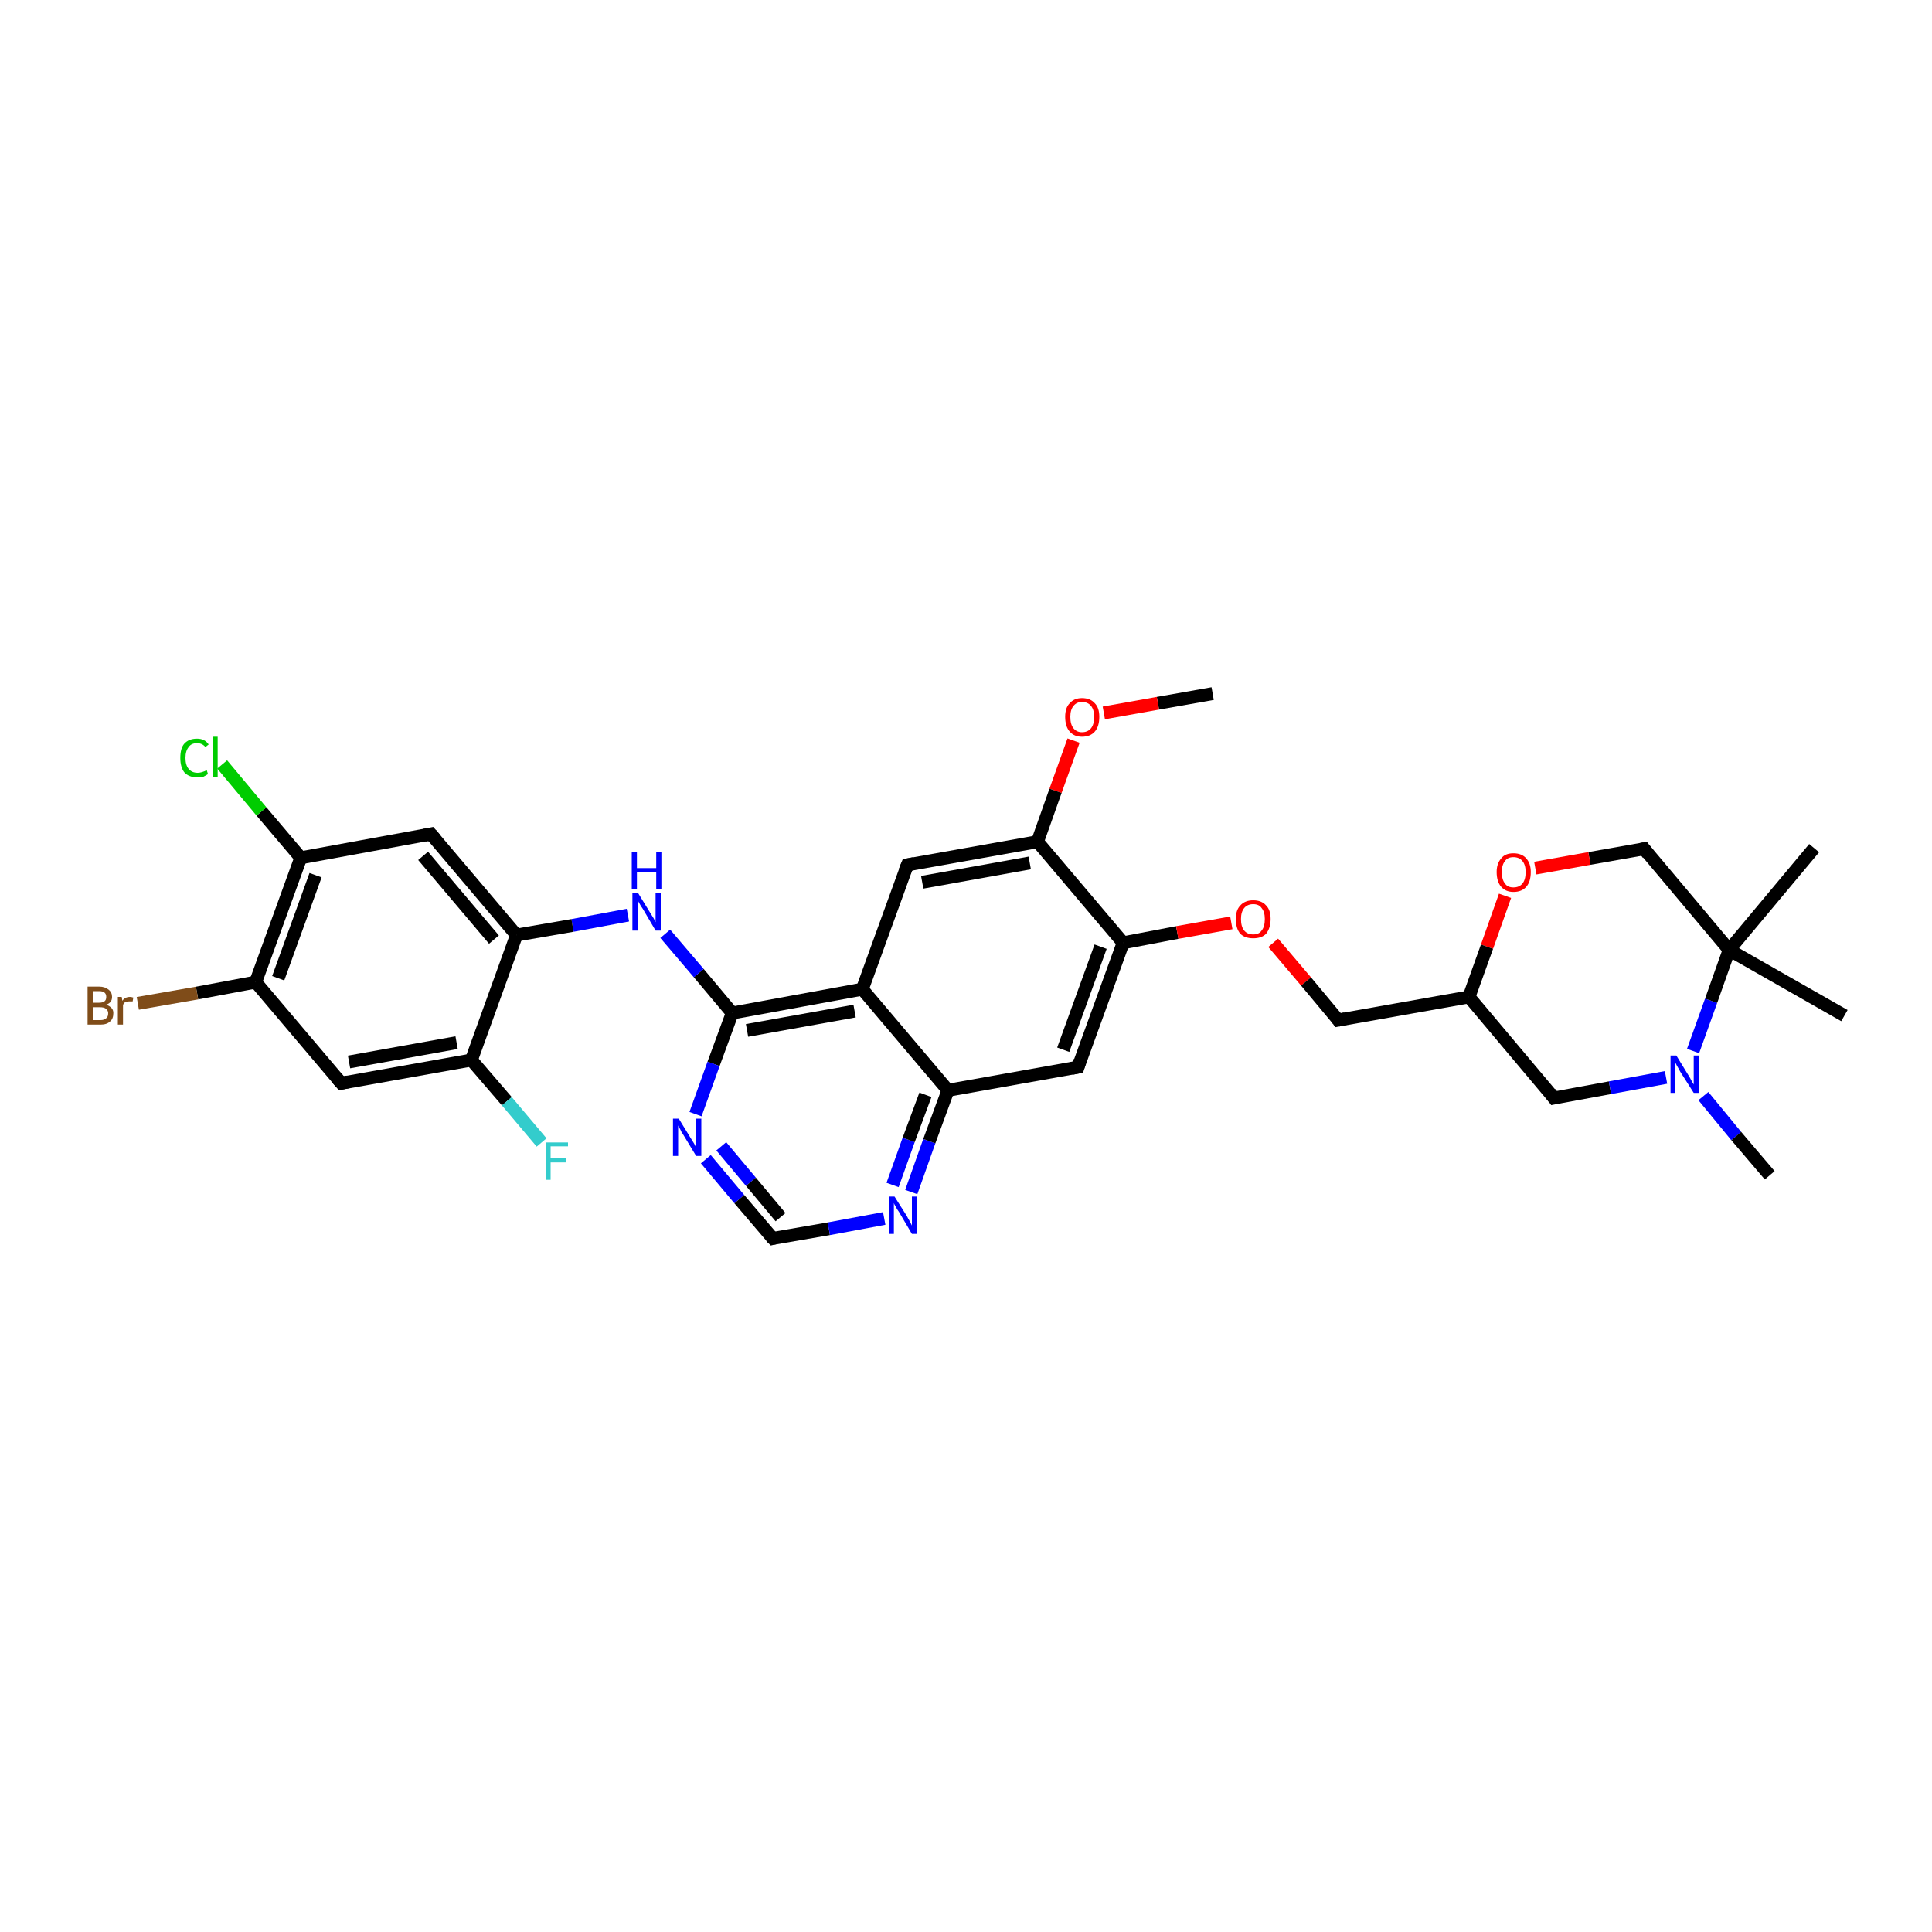 <?xml version='1.0' encoding='iso-8859-1'?>
<svg version='1.1' baseProfile='full'
              xmlns='http://www.w3.org/2000/svg'
                      xmlns:rdkit='http://www.rdkit.org/xml'
                      xmlns:xlink='http://www.w3.org/1999/xlink'
                  xml:space='preserve'
width='300px' height='300px' viewBox='0 0 300 300'>
<!-- END OF HEADER -->
<rect style='opacity:1.0;fill:#FFFFFF;stroke:none' width='300.0' height='300.0' x='0.0' y='0.0'> </rect>
<path class='bond-0 atom-0 atom-1' d='M 188.3,107.7 L 179.8,109.2' style='fill:none;fill-rule:evenodd;stroke:#000000;stroke-width:2.0px;stroke-linecap:butt;stroke-linejoin:miter;stroke-opacity:1' />
<path class='bond-0 atom-0 atom-1' d='M 179.8,109.2 L 171.4,110.7' style='fill:none;fill-rule:evenodd;stroke:#FF0000;stroke-width:2.0px;stroke-linecap:butt;stroke-linejoin:miter;stroke-opacity:1' />
<path class='bond-1 atom-1 atom-2' d='M 166.7,115.0 L 163.9,122.8' style='fill:none;fill-rule:evenodd;stroke:#FF0000;stroke-width:2.0px;stroke-linecap:butt;stroke-linejoin:miter;stroke-opacity:1' />
<path class='bond-1 atom-1 atom-2' d='M 163.9,122.8 L 161.1,130.7' style='fill:none;fill-rule:evenodd;stroke:#000000;stroke-width:2.0px;stroke-linecap:butt;stroke-linejoin:miter;stroke-opacity:1' />
<path class='bond-2 atom-2 atom-3' d='M 161.1,130.7 L 140.9,134.3' style='fill:none;fill-rule:evenodd;stroke:#000000;stroke-width:2.0px;stroke-linecap:butt;stroke-linejoin:miter;stroke-opacity:1' />
<path class='bond-2 atom-2 atom-3' d='M 159.9,134.0 L 143.2,137.0' style='fill:none;fill-rule:evenodd;stroke:#000000;stroke-width:2.0px;stroke-linecap:butt;stroke-linejoin:miter;stroke-opacity:1' />
<path class='bond-3 atom-3 atom-4' d='M 140.9,134.3 L 133.9,153.6' style='fill:none;fill-rule:evenodd;stroke:#000000;stroke-width:2.0px;stroke-linecap:butt;stroke-linejoin:miter;stroke-opacity:1' />
<path class='bond-4 atom-4 atom-5' d='M 133.9,153.6 L 113.7,157.3' style='fill:none;fill-rule:evenodd;stroke:#000000;stroke-width:2.0px;stroke-linecap:butt;stroke-linejoin:miter;stroke-opacity:1' />
<path class='bond-4 atom-4 atom-5' d='M 132.7,157.0 L 116.0,160.0' style='fill:none;fill-rule:evenodd;stroke:#000000;stroke-width:2.0px;stroke-linecap:butt;stroke-linejoin:miter;stroke-opacity:1' />
<path class='bond-5 atom-5 atom-6' d='M 113.7,157.3 L 108.5,151.1' style='fill:none;fill-rule:evenodd;stroke:#000000;stroke-width:2.0px;stroke-linecap:butt;stroke-linejoin:miter;stroke-opacity:1' />
<path class='bond-5 atom-5 atom-6' d='M 108.5,151.1 L 103.3,145.0' style='fill:none;fill-rule:evenodd;stroke:#0000FF;stroke-width:2.0px;stroke-linecap:butt;stroke-linejoin:miter;stroke-opacity:1' />
<path class='bond-6 atom-6 atom-7' d='M 97.5,142.1 L 88.9,143.7' style='fill:none;fill-rule:evenodd;stroke:#0000FF;stroke-width:2.0px;stroke-linecap:butt;stroke-linejoin:miter;stroke-opacity:1' />
<path class='bond-6 atom-6 atom-7' d='M 88.9,143.7 L 80.2,145.2' style='fill:none;fill-rule:evenodd;stroke:#000000;stroke-width:2.0px;stroke-linecap:butt;stroke-linejoin:miter;stroke-opacity:1' />
<path class='bond-7 atom-7 atom-8' d='M 80.2,145.2 L 66.9,129.5' style='fill:none;fill-rule:evenodd;stroke:#000000;stroke-width:2.0px;stroke-linecap:butt;stroke-linejoin:miter;stroke-opacity:1' />
<path class='bond-7 atom-7 atom-8' d='M 76.7,145.9 L 65.7,132.9' style='fill:none;fill-rule:evenodd;stroke:#000000;stroke-width:2.0px;stroke-linecap:butt;stroke-linejoin:miter;stroke-opacity:1' />
<path class='bond-8 atom-8 atom-9' d='M 66.9,129.5 L 46.7,133.2' style='fill:none;fill-rule:evenodd;stroke:#000000;stroke-width:2.0px;stroke-linecap:butt;stroke-linejoin:miter;stroke-opacity:1' />
<path class='bond-9 atom-9 atom-10' d='M 46.7,133.2 L 40.6,126.0' style='fill:none;fill-rule:evenodd;stroke:#000000;stroke-width:2.0px;stroke-linecap:butt;stroke-linejoin:miter;stroke-opacity:1' />
<path class='bond-9 atom-9 atom-10' d='M 40.6,126.0 L 34.5,118.7' style='fill:none;fill-rule:evenodd;stroke:#00CC00;stroke-width:2.0px;stroke-linecap:butt;stroke-linejoin:miter;stroke-opacity:1' />
<path class='bond-10 atom-9 atom-11' d='M 46.7,133.2 L 39.7,152.5' style='fill:none;fill-rule:evenodd;stroke:#000000;stroke-width:2.0px;stroke-linecap:butt;stroke-linejoin:miter;stroke-opacity:1' />
<path class='bond-10 atom-9 atom-11' d='M 49.0,135.9 L 43.2,151.9' style='fill:none;fill-rule:evenodd;stroke:#000000;stroke-width:2.0px;stroke-linecap:butt;stroke-linejoin:miter;stroke-opacity:1' />
<path class='bond-11 atom-11 atom-12' d='M 39.7,152.5 L 30.6,154.2' style='fill:none;fill-rule:evenodd;stroke:#000000;stroke-width:2.0px;stroke-linecap:butt;stroke-linejoin:miter;stroke-opacity:1' />
<path class='bond-11 atom-11 atom-12' d='M 30.6,154.2 L 21.4,155.8' style='fill:none;fill-rule:evenodd;stroke:#7F4C19;stroke-width:2.0px;stroke-linecap:butt;stroke-linejoin:miter;stroke-opacity:1' />
<path class='bond-12 atom-11 atom-13' d='M 39.7,152.5 L 53.0,168.2' style='fill:none;fill-rule:evenodd;stroke:#000000;stroke-width:2.0px;stroke-linecap:butt;stroke-linejoin:miter;stroke-opacity:1' />
<path class='bond-13 atom-13 atom-14' d='M 53.0,168.2 L 73.2,164.6' style='fill:none;fill-rule:evenodd;stroke:#000000;stroke-width:2.0px;stroke-linecap:butt;stroke-linejoin:miter;stroke-opacity:1' />
<path class='bond-13 atom-13 atom-14' d='M 54.2,164.9 L 70.9,161.9' style='fill:none;fill-rule:evenodd;stroke:#000000;stroke-width:2.0px;stroke-linecap:butt;stroke-linejoin:miter;stroke-opacity:1' />
<path class='bond-14 atom-14 atom-15' d='M 73.2,164.6 L 78.7,171.0' style='fill:none;fill-rule:evenodd;stroke:#000000;stroke-width:2.0px;stroke-linecap:butt;stroke-linejoin:miter;stroke-opacity:1' />
<path class='bond-14 atom-14 atom-15' d='M 78.7,171.0 L 84.1,177.4' style='fill:none;fill-rule:evenodd;stroke:#33CCCC;stroke-width:2.0px;stroke-linecap:butt;stroke-linejoin:miter;stroke-opacity:1' />
<path class='bond-15 atom-5 atom-16' d='M 113.7,157.3 L 110.8,165.2' style='fill:none;fill-rule:evenodd;stroke:#000000;stroke-width:2.0px;stroke-linecap:butt;stroke-linejoin:miter;stroke-opacity:1' />
<path class='bond-15 atom-5 atom-16' d='M 110.8,165.2 L 108.0,173.0' style='fill:none;fill-rule:evenodd;stroke:#0000FF;stroke-width:2.0px;stroke-linecap:butt;stroke-linejoin:miter;stroke-opacity:1' />
<path class='bond-16 atom-16 atom-17' d='M 109.6,180.0 L 114.8,186.2' style='fill:none;fill-rule:evenodd;stroke:#0000FF;stroke-width:2.0px;stroke-linecap:butt;stroke-linejoin:miter;stroke-opacity:1' />
<path class='bond-16 atom-16 atom-17' d='M 114.8,186.2 L 120.0,192.3' style='fill:none;fill-rule:evenodd;stroke:#000000;stroke-width:2.0px;stroke-linecap:butt;stroke-linejoin:miter;stroke-opacity:1' />
<path class='bond-16 atom-16 atom-17' d='M 112.0,178.0 L 116.6,183.5' style='fill:none;fill-rule:evenodd;stroke:#0000FF;stroke-width:2.0px;stroke-linecap:butt;stroke-linejoin:miter;stroke-opacity:1' />
<path class='bond-16 atom-16 atom-17' d='M 116.6,183.5 L 121.2,189.0' style='fill:none;fill-rule:evenodd;stroke:#000000;stroke-width:2.0px;stroke-linecap:butt;stroke-linejoin:miter;stroke-opacity:1' />
<path class='bond-17 atom-17 atom-18' d='M 120.0,192.3 L 128.7,190.8' style='fill:none;fill-rule:evenodd;stroke:#000000;stroke-width:2.0px;stroke-linecap:butt;stroke-linejoin:miter;stroke-opacity:1' />
<path class='bond-17 atom-17 atom-18' d='M 128.7,190.8 L 137.3,189.2' style='fill:none;fill-rule:evenodd;stroke:#0000FF;stroke-width:2.0px;stroke-linecap:butt;stroke-linejoin:miter;stroke-opacity:1' />
<path class='bond-18 atom-18 atom-19' d='M 141.5,185.1 L 144.3,177.2' style='fill:none;fill-rule:evenodd;stroke:#0000FF;stroke-width:2.0px;stroke-linecap:butt;stroke-linejoin:miter;stroke-opacity:1' />
<path class='bond-18 atom-18 atom-19' d='M 144.3,177.2 L 147.2,169.3' style='fill:none;fill-rule:evenodd;stroke:#000000;stroke-width:2.0px;stroke-linecap:butt;stroke-linejoin:miter;stroke-opacity:1' />
<path class='bond-18 atom-18 atom-19' d='M 138.6,184.0 L 141.1,177.0' style='fill:none;fill-rule:evenodd;stroke:#0000FF;stroke-width:2.0px;stroke-linecap:butt;stroke-linejoin:miter;stroke-opacity:1' />
<path class='bond-18 atom-18 atom-19' d='M 141.1,177.0 L 143.7,170.0' style='fill:none;fill-rule:evenodd;stroke:#000000;stroke-width:2.0px;stroke-linecap:butt;stroke-linejoin:miter;stroke-opacity:1' />
<path class='bond-19 atom-19 atom-20' d='M 147.2,169.3 L 167.4,165.7' style='fill:none;fill-rule:evenodd;stroke:#000000;stroke-width:2.0px;stroke-linecap:butt;stroke-linejoin:miter;stroke-opacity:1' />
<path class='bond-20 atom-20 atom-21' d='M 167.4,165.7 L 174.4,146.4' style='fill:none;fill-rule:evenodd;stroke:#000000;stroke-width:2.0px;stroke-linecap:butt;stroke-linejoin:miter;stroke-opacity:1' />
<path class='bond-20 atom-20 atom-21' d='M 165.1,163.0 L 170.9,147.0' style='fill:none;fill-rule:evenodd;stroke:#000000;stroke-width:2.0px;stroke-linecap:butt;stroke-linejoin:miter;stroke-opacity:1' />
<path class='bond-21 atom-21 atom-22' d='M 174.4,146.4 L 182.8,144.8' style='fill:none;fill-rule:evenodd;stroke:#000000;stroke-width:2.0px;stroke-linecap:butt;stroke-linejoin:miter;stroke-opacity:1' />
<path class='bond-21 atom-21 atom-22' d='M 182.8,144.8 L 191.2,143.3' style='fill:none;fill-rule:evenodd;stroke:#FF0000;stroke-width:2.0px;stroke-linecap:butt;stroke-linejoin:miter;stroke-opacity:1' />
<path class='bond-22 atom-22 atom-23' d='M 197.7,146.4 L 202.8,152.4' style='fill:none;fill-rule:evenodd;stroke:#FF0000;stroke-width:2.0px;stroke-linecap:butt;stroke-linejoin:miter;stroke-opacity:1' />
<path class='bond-22 atom-22 atom-23' d='M 202.8,152.4 L 207.8,158.4' style='fill:none;fill-rule:evenodd;stroke:#000000;stroke-width:2.0px;stroke-linecap:butt;stroke-linejoin:miter;stroke-opacity:1' />
<path class='bond-23 atom-23 atom-24' d='M 207.8,158.4 L 228.1,154.8' style='fill:none;fill-rule:evenodd;stroke:#000000;stroke-width:2.0px;stroke-linecap:butt;stroke-linejoin:miter;stroke-opacity:1' />
<path class='bond-24 atom-24 atom-25' d='M 228.1,154.8 L 241.3,170.5' style='fill:none;fill-rule:evenodd;stroke:#000000;stroke-width:2.0px;stroke-linecap:butt;stroke-linejoin:miter;stroke-opacity:1' />
<path class='bond-25 atom-25 atom-26' d='M 241.3,170.5 L 250.0,168.9' style='fill:none;fill-rule:evenodd;stroke:#000000;stroke-width:2.0px;stroke-linecap:butt;stroke-linejoin:miter;stroke-opacity:1' />
<path class='bond-25 atom-25 atom-26' d='M 250.0,168.9 L 258.7,167.3' style='fill:none;fill-rule:evenodd;stroke:#0000FF;stroke-width:2.0px;stroke-linecap:butt;stroke-linejoin:miter;stroke-opacity:1' />
<path class='bond-26 atom-26 atom-27' d='M 264.5,170.2 L 269.6,176.4' style='fill:none;fill-rule:evenodd;stroke:#0000FF;stroke-width:2.0px;stroke-linecap:butt;stroke-linejoin:miter;stroke-opacity:1' />
<path class='bond-26 atom-26 atom-27' d='M 269.6,176.4 L 274.8,182.5' style='fill:none;fill-rule:evenodd;stroke:#000000;stroke-width:2.0px;stroke-linecap:butt;stroke-linejoin:miter;stroke-opacity:1' />
<path class='bond-27 atom-26 atom-28' d='M 262.9,163.2 L 265.7,155.4' style='fill:none;fill-rule:evenodd;stroke:#0000FF;stroke-width:2.0px;stroke-linecap:butt;stroke-linejoin:miter;stroke-opacity:1' />
<path class='bond-27 atom-26 atom-28' d='M 265.7,155.4 L 268.5,147.5' style='fill:none;fill-rule:evenodd;stroke:#000000;stroke-width:2.0px;stroke-linecap:butt;stroke-linejoin:miter;stroke-opacity:1' />
<path class='bond-28 atom-28 atom-29' d='M 268.5,147.5 L 281.7,131.7' style='fill:none;fill-rule:evenodd;stroke:#000000;stroke-width:2.0px;stroke-linecap:butt;stroke-linejoin:miter;stroke-opacity:1' />
<path class='bond-29 atom-28 atom-30' d='M 268.5,147.5 L 286.4,157.7' style='fill:none;fill-rule:evenodd;stroke:#000000;stroke-width:2.0px;stroke-linecap:butt;stroke-linejoin:miter;stroke-opacity:1' />
<path class='bond-30 atom-28 atom-31' d='M 268.5,147.5 L 255.3,131.8' style='fill:none;fill-rule:evenodd;stroke:#000000;stroke-width:2.0px;stroke-linecap:butt;stroke-linejoin:miter;stroke-opacity:1' />
<path class='bond-31 atom-31 atom-32' d='M 255.3,131.8 L 246.8,133.3' style='fill:none;fill-rule:evenodd;stroke:#000000;stroke-width:2.0px;stroke-linecap:butt;stroke-linejoin:miter;stroke-opacity:1' />
<path class='bond-31 atom-31 atom-32' d='M 246.8,133.3 L 238.4,134.8' style='fill:none;fill-rule:evenodd;stroke:#FF0000;stroke-width:2.0px;stroke-linecap:butt;stroke-linejoin:miter;stroke-opacity:1' />
<path class='bond-32 atom-21 atom-2' d='M 174.4,146.4 L 161.1,130.7' style='fill:none;fill-rule:evenodd;stroke:#000000;stroke-width:2.0px;stroke-linecap:butt;stroke-linejoin:miter;stroke-opacity:1' />
<path class='bond-33 atom-32 atom-24' d='M 233.7,139.1 L 230.9,147.0' style='fill:none;fill-rule:evenodd;stroke:#FF0000;stroke-width:2.0px;stroke-linecap:butt;stroke-linejoin:miter;stroke-opacity:1' />
<path class='bond-33 atom-32 atom-24' d='M 230.9,147.0 L 228.1,154.8' style='fill:none;fill-rule:evenodd;stroke:#000000;stroke-width:2.0px;stroke-linecap:butt;stroke-linejoin:miter;stroke-opacity:1' />
<path class='bond-34 atom-19 atom-4' d='M 147.2,169.3 L 133.9,153.6' style='fill:none;fill-rule:evenodd;stroke:#000000;stroke-width:2.0px;stroke-linecap:butt;stroke-linejoin:miter;stroke-opacity:1' />
<path class='bond-35 atom-14 atom-7' d='M 73.2,164.6 L 80.2,145.2' style='fill:none;fill-rule:evenodd;stroke:#000000;stroke-width:2.0px;stroke-linecap:butt;stroke-linejoin:miter;stroke-opacity:1' />
<path d='M 141.9,134.1 L 140.9,134.3 L 140.5,135.3' style='fill:none;stroke:#000000;stroke-width:2.0px;stroke-linecap:butt;stroke-linejoin:miter;stroke-opacity:1;' />
<path d='M 67.6,130.3 L 66.9,129.5 L 65.9,129.7' style='fill:none;stroke:#000000;stroke-width:2.0px;stroke-linecap:butt;stroke-linejoin:miter;stroke-opacity:1;' />
<path d='M 52.3,167.4 L 53.0,168.2 L 54.0,168.0' style='fill:none;stroke:#000000;stroke-width:2.0px;stroke-linecap:butt;stroke-linejoin:miter;stroke-opacity:1;' />
<path d='M 119.7,192.0 L 120.0,192.3 L 120.4,192.2' style='fill:none;stroke:#000000;stroke-width:2.0px;stroke-linecap:butt;stroke-linejoin:miter;stroke-opacity:1;' />
<path d='M 166.4,165.9 L 167.4,165.7 L 167.7,164.7' style='fill:none;stroke:#000000;stroke-width:2.0px;stroke-linecap:butt;stroke-linejoin:miter;stroke-opacity:1;' />
<path d='M 207.6,158.1 L 207.8,158.4 L 208.9,158.2' style='fill:none;stroke:#000000;stroke-width:2.0px;stroke-linecap:butt;stroke-linejoin:miter;stroke-opacity:1;' />
<path d='M 240.7,169.7 L 241.3,170.5 L 241.8,170.4' style='fill:none;stroke:#000000;stroke-width:2.0px;stroke-linecap:butt;stroke-linejoin:miter;stroke-opacity:1;' />
<path d='M 255.9,132.6 L 255.3,131.8 L 254.8,131.9' style='fill:none;stroke:#000000;stroke-width:2.0px;stroke-linecap:butt;stroke-linejoin:miter;stroke-opacity:1;' />
<path class='atom-1' d='M 165.4 111.3
Q 165.4 109.9, 166.1 109.2
Q 166.8 108.4, 168.0 108.4
Q 169.3 108.4, 170.0 109.2
Q 170.7 109.9, 170.7 111.3
Q 170.7 112.8, 170.0 113.6
Q 169.3 114.4, 168.0 114.4
Q 166.8 114.4, 166.1 113.6
Q 165.4 112.8, 165.4 111.3
M 168.0 113.7
Q 168.9 113.7, 169.4 113.1
Q 169.9 112.5, 169.9 111.3
Q 169.9 110.2, 169.4 109.6
Q 168.9 109.0, 168.0 109.0
Q 167.2 109.0, 166.7 109.6
Q 166.2 110.2, 166.2 111.3
Q 166.2 112.5, 166.7 113.1
Q 167.2 113.7, 168.0 113.7
' fill='#FF0000'/>
<path class='atom-6' d='M 99.1 138.7
L 101.0 141.8
Q 101.2 142.1, 101.5 142.6
Q 101.8 143.2, 101.8 143.2
L 101.8 138.7
L 102.6 138.7
L 102.6 144.5
L 101.8 144.5
L 99.8 141.1
Q 99.5 140.7, 99.3 140.3
Q 99.0 139.8, 99.0 139.7
L 99.0 144.5
L 98.2 144.5
L 98.2 138.7
L 99.1 138.7
' fill='#0000FF'/>
<path class='atom-6' d='M 98.1 132.3
L 98.9 132.3
L 98.9 134.8
L 101.9 134.8
L 101.9 132.3
L 102.7 132.3
L 102.7 138.1
L 101.9 138.1
L 101.9 135.4
L 98.9 135.4
L 98.9 138.1
L 98.1 138.1
L 98.1 132.3
' fill='#0000FF'/>
<path class='atom-10' d='M 28.0 117.7
Q 28.0 116.2, 28.6 115.5
Q 29.3 114.7, 30.6 114.7
Q 31.8 114.7, 32.4 115.6
L 31.9 116.0
Q 31.4 115.4, 30.6 115.4
Q 29.7 115.4, 29.3 116.0
Q 28.8 116.6, 28.8 117.7
Q 28.8 118.8, 29.3 119.4
Q 29.8 120.0, 30.7 120.0
Q 31.3 120.0, 32.1 119.6
L 32.3 120.2
Q 32.0 120.4, 31.6 120.6
Q 31.1 120.7, 30.6 120.7
Q 29.3 120.7, 28.6 119.9
Q 28.0 119.1, 28.0 117.7
' fill='#00CC00'/>
<path class='atom-10' d='M 33.0 114.4
L 33.8 114.4
L 33.8 120.6
L 33.0 120.6
L 33.0 114.4
' fill='#00CC00'/>
<path class='atom-12' d='M 16.5 156.0
Q 17.0 156.2, 17.3 156.5
Q 17.6 156.8, 17.6 157.3
Q 17.6 158.2, 17.1 158.6
Q 16.6 159.1, 15.6 159.1
L 13.6 159.1
L 13.6 153.2
L 15.4 153.2
Q 16.3 153.2, 16.9 153.7
Q 17.4 154.1, 17.4 154.8
Q 17.4 155.7, 16.5 156.0
M 14.4 153.9
L 14.4 155.7
L 15.4 155.7
Q 15.9 155.7, 16.2 155.5
Q 16.5 155.3, 16.5 154.8
Q 16.5 153.9, 15.4 153.9
L 14.4 153.9
M 15.6 158.4
Q 16.2 158.4, 16.5 158.1
Q 16.8 157.9, 16.8 157.3
Q 16.8 156.9, 16.4 156.6
Q 16.1 156.4, 15.5 156.4
L 14.4 156.4
L 14.4 158.4
L 15.6 158.4
' fill='#7F4C19'/>
<path class='atom-12' d='M 18.9 154.8
L 19.0 155.4
Q 19.4 154.8, 20.2 154.8
Q 20.4 154.8, 20.7 154.9
L 20.6 155.5
Q 20.2 155.5, 20.0 155.5
Q 19.7 155.5, 19.5 155.6
Q 19.2 155.7, 19.1 156.1
L 19.1 159.1
L 18.3 159.1
L 18.3 154.8
L 18.9 154.8
' fill='#7F4C19'/>
<path class='atom-15' d='M 84.8 177.4
L 88.2 177.4
L 88.2 178.0
L 85.5 178.0
L 85.5 179.8
L 87.9 179.8
L 87.9 180.5
L 85.5 180.5
L 85.5 183.2
L 84.8 183.2
L 84.8 177.4
' fill='#33CCCC'/>
<path class='atom-16' d='M 105.4 173.7
L 107.3 176.8
Q 107.5 177.1, 107.8 177.6
Q 108.1 178.2, 108.1 178.2
L 108.1 173.7
L 108.9 173.7
L 108.9 179.5
L 108.1 179.5
L 106.1 176.2
Q 105.8 175.8, 105.6 175.3
Q 105.3 174.9, 105.3 174.7
L 105.3 179.5
L 104.5 179.5
L 104.5 173.7
L 105.4 173.7
' fill='#0000FF'/>
<path class='atom-18' d='M 138.9 185.8
L 140.8 188.8
Q 141.0 189.2, 141.3 189.7
Q 141.6 190.3, 141.6 190.3
L 141.6 185.8
L 142.4 185.8
L 142.4 191.6
L 141.6 191.6
L 139.6 188.2
Q 139.3 187.8, 139.1 187.4
Q 138.8 186.9, 138.8 186.8
L 138.8 191.6
L 138.0 191.6
L 138.0 185.8
L 138.9 185.8
' fill='#0000FF'/>
<path class='atom-22' d='M 191.9 142.7
Q 191.9 141.3, 192.6 140.6
Q 193.3 139.8, 194.6 139.8
Q 195.9 139.8, 196.6 140.6
Q 197.3 141.3, 197.3 142.7
Q 197.3 144.1, 196.6 145.0
Q 195.9 145.7, 194.6 145.7
Q 193.3 145.7, 192.6 145.0
Q 191.9 144.2, 191.9 142.7
M 194.6 145.1
Q 195.5 145.1, 195.9 144.5
Q 196.4 143.9, 196.4 142.7
Q 196.4 141.6, 195.9 141.0
Q 195.5 140.4, 194.6 140.4
Q 193.7 140.4, 193.2 141.0
Q 192.7 141.6, 192.7 142.7
Q 192.7 143.9, 193.2 144.5
Q 193.7 145.1, 194.6 145.1
' fill='#FF0000'/>
<path class='atom-26' d='M 260.3 163.9
L 262.2 167.0
Q 262.4 167.3, 262.7 167.9
Q 263.0 168.4, 263.0 168.4
L 263.0 163.9
L 263.8 163.9
L 263.8 169.7
L 263.0 169.7
L 260.9 166.4
Q 260.7 166.0, 260.4 165.5
Q 260.2 165.1, 260.1 164.9
L 260.1 169.7
L 259.4 169.7
L 259.4 163.9
L 260.3 163.9
' fill='#0000FF'/>
<path class='atom-32' d='M 232.4 135.4
Q 232.4 134.1, 233.1 133.3
Q 233.7 132.5, 235.0 132.5
Q 236.3 132.5, 237.0 133.3
Q 237.7 134.1, 237.7 135.4
Q 237.7 136.9, 237.0 137.7
Q 236.3 138.5, 235.0 138.5
Q 233.8 138.5, 233.1 137.7
Q 232.4 136.9, 232.4 135.4
M 235.0 137.8
Q 235.9 137.8, 236.4 137.2
Q 236.9 136.6, 236.9 135.4
Q 236.9 134.3, 236.4 133.7
Q 235.9 133.1, 235.0 133.1
Q 234.1 133.1, 233.7 133.7
Q 233.2 134.3, 233.2 135.4
Q 233.2 136.6, 233.7 137.2
Q 234.1 137.8, 235.0 137.8
' fill='#FF0000'/>
</svg>

